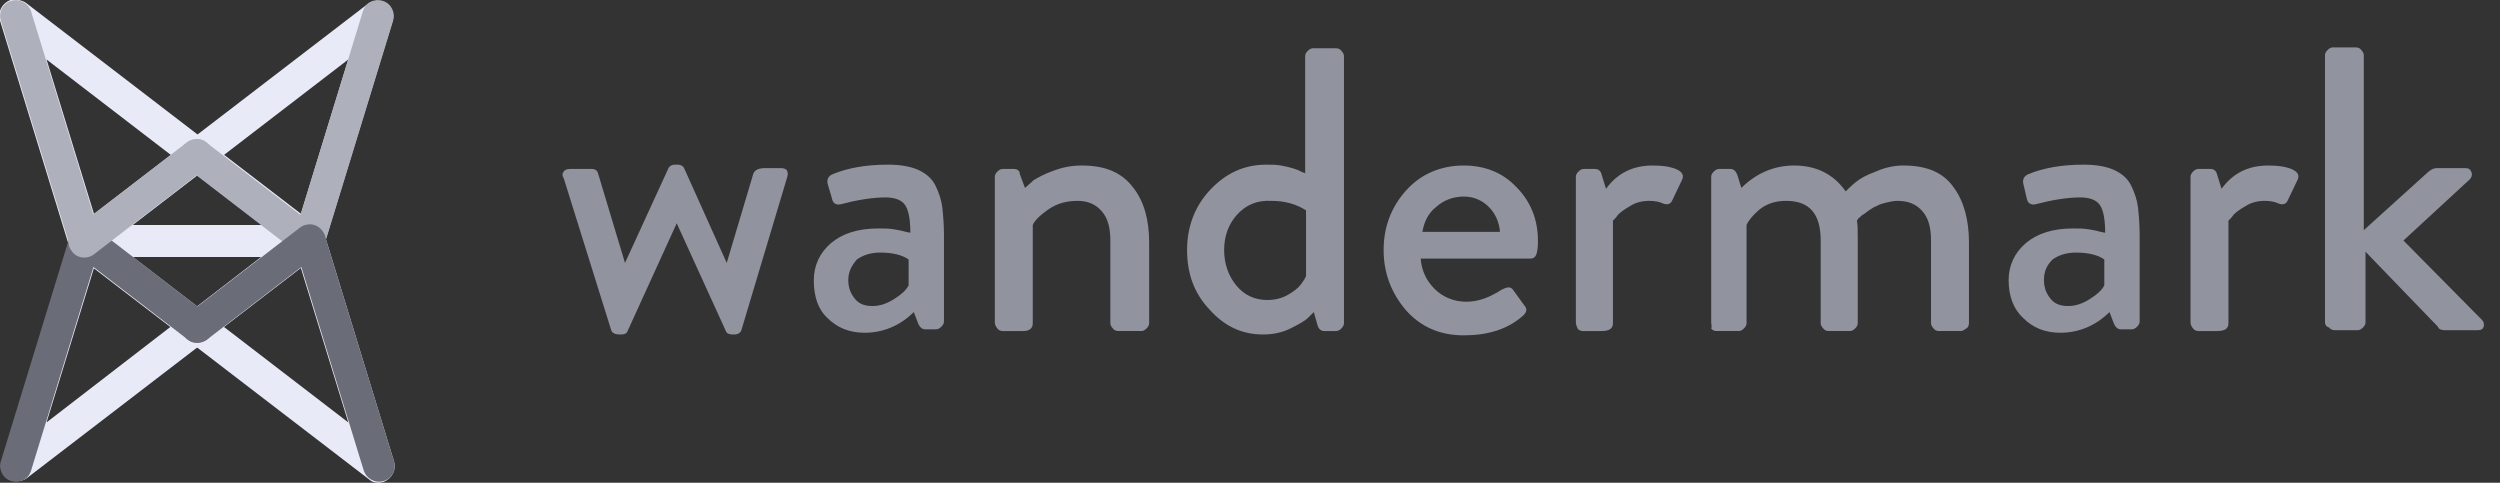 <?xml version="1.0" encoding="utf-8"?>
<!-- Generator: Adobe Illustrator 23.0.6, SVG Export Plug-In . SVG Version: 6.00 Build 0)  -->
<!DOCTYPE svg PUBLIC "-//W3C//DTD SVG 1.1//EN" "http://www.w3.org/Graphics/SVG/1.1/DTD/svg11.dtd">
<svg version="1.1" id="Layer_1" xmlns:x="http://ns.adobe.com/Extensibility/1.0/" xmlns:i="http://ns.adobe.com/AdobeIllustrator/10.0/" xmlns:graph="http://ns.adobe.com/Graphs/1.0/"
	 xmlns="http://www.w3.org/2000/svg" xmlns:xlink="http://www.w3.org/1999/xlink" x="0px" y="0px" width="290px" height="56px"
	 viewBox="0 0 290 56" style="enable-background:new 0 0 290 56;" xml:space="preserve">
<rect x="0" y="0" width="290" height="56" fill="#333333" stroke="none"/>
<style type="text/css">
	.st0{fill-rule:evenodd;clip-rule:evenodd;fill:#E9EAF7;}
	.st1{fill-rule:evenodd;clip-rule:evenodd;fill:#6A6C78;}
	.st2{fill-rule:evenodd;clip-rule:evenodd;fill:#AEB0BC;}
	.st3{fill-rule:evenodd;clip-rule:evenodd;fill:#91939F;}
</style>
<g>
	<path class="st0" d="M30.3,29.8H11.3L5.4,49L30.3,29.8z M9.9,26.1h26c0.6,0,1.1,0.3,1.5,0.7c0.6,0.8,0.5,2-0.3,2.6l-33.9,26
		c-0.5,0.4-1.1,0.5-1.7,0.3c-1-0.3-1.5-1.4-1.2-2.4l8-26.1C8.4,26.6,9,26.1,9.9,26.1L9.9,26.1z"/>
	<path class="st0" d="M9.9,26.1h26c0.8,0,1.5,0.5,1.8,1.3l8,26.1c0.3,1-0.2,2-1.2,2.4c-0.6,0.2-1.3,0.1-1.7-0.3l-33.9-26
		c-0.8-0.6-1-1.8-0.3-2.6C8.8,26.3,9.4,26.1,9.9,26.1z M34.5,29.8H15.4l25,19.2L34.5,29.8L34.5,29.8z"/>
	<path class="st0" d="M35.8,29.8h-26c-0.8,0-1.5-0.5-1.8-1.3l-8-26.1c-0.3-1,0.2-2,1.2-2.4C1.9-0.1,2.6,0,3.1,0.4l33.9,26
		c0.8,0.6,1,1.8,0.3,2.6C36.9,29.6,36.4,29.8,35.8,29.8z M11.3,26.1h19.1L5.4,6.9L11.3,26.1L11.3,26.1z"/>
	<path class="st0" d="M15.4,26.1h19.1l5.9-19.2L15.4,26.1z M35.9,29.8h-26c-0.6,0-1.1-0.3-1.5-0.7c-0.6-0.8-0.5-2,0.3-2.6l33.9-26
		c0.5-0.4,1.1-0.5,1.7-0.3c1,0.3,1.5,1.4,1.2,2.4l-8,26.1C37.4,29.3,36.7,29.8,35.9,29.8L35.9,29.8z"/>
	<path class="st1" d="M3.6,54.6c-0.3,1-1.3,1.5-2.3,1.2c-1-0.3-1.5-1.4-1.2-2.3l8-26.1c0.3-1,1.3-1.5,2.3-1.2c1,0.3,1.5,1.4,1.2,2.3
		L3.6,54.6"/>
	<path class="st1" d="M24,36.4c0.8,0.6,1,1.8,0.4,2.6c-0.6,0.8-1.8,1-2.6,0.4l-13-10c-0.8-0.6-1-1.8-0.4-2.6c0.6-0.8,1.8-1,2.6-0.4
		L24,36.4"/>
	<path class="st2" d="M0.1,2.4c-0.3-1,0.2-2,1.2-2.3c1-0.3,2,0.3,2.3,1.2l8,26.1c0.3,1-0.3,2-1.2,2.3c-1,0.3-2-0.3-2.3-1.2L0.1,2.4
		 M42.1,1.3c0.3-1,1.3-1.5,2.3-1.2c1,0.3,1.5,1.4,1.2,2.3l-8,26.1c-0.3,1-1.3,1.5-2.3,1.2c-1-0.3-1.5-1.4-1.2-2.3L42.1,1.3"/>
	<path class="st2" d="M21.7,16.5c0.8-0.6,2-0.5,2.6,0.4c0.6,0.8,0.5,2-0.4,2.6l-13,10c-0.8,0.6-2,0.5-2.6-0.4
		c-0.6-0.8-0.5-2,0.4-2.6L21.7,16.5"/>
	<path class="st2" d="M21.7,19.5c-0.8-0.6-1-1.8-0.4-2.6c0.6-0.8,1.8-1,2.6-0.4l13,10c0.8,0.6,1,1.8,0.4,2.6c-0.6,0.8-1.8,1-2.6,0.4
		L21.7,19.5"/>
	<path class="st1" d="M45.7,53.5c0.3,1-0.2,2-1.2,2.3c-1,0.3-2-0.3-2.3-1.2l-8-26.1c-0.3-1,0.2-2,1.2-2.3c1-0.3,2,0.3,2.3,1.2
		L45.7,53.5"/>
	<path class="st1" d="M24,39.4c-0.8,0.6-2,0.5-2.6-0.4c-0.6-0.8-0.5-2,0.4-2.6l13-10c0.8-0.6,2-0.5,2.6,0.4c0.6,0.8,0.5,2-0.4,2.6
		L24,39.4"/>
	<path class="st3" d="M70.9,38.3l-5.5-17.6c-0.2-0.3-0.2-0.6,0-0.8c0.1-0.2,0.4-0.3,0.7-0.3h2.5c0.5,0,0.7,0.2,0.8,0.6l3.1,10.3h0
		l5-10.9c0.1-0.3,0.4-0.5,0.8-0.5h0.3c0.4,0,0.7,0.2,0.8,0.5l4.9,10.9h0l3.1-10.4c0.2-0.4,0.6-0.6,1.4-0.6h1.8
		c0.3,0,0.6,0.1,0.7,0.3c0.1,0.2,0.1,0.5,0,0.8L86,38.3c-0.1,0.3-0.4,0.5-0.8,0.5H85c-0.4,0-0.7-0.1-0.8-0.4l-5.7-12.5h0l-5.7,12.5
		c-0.1,0.3-0.4,0.4-0.7,0.4h-0.2C71.3,38.8,71,38.6,70.9,38.3z M94.4,32.5c0-1.7,0.7-3.2,2-4.3c1.3-1.1,3.1-1.7,5.5-1.7
		c0.6,0,1.2,0,1.8,0.1c0.6,0.1,1.1,0.2,1.4,0.3l0.5,0.1c0-1.5-0.2-2.6-0.6-3.2c-0.4-0.6-1.2-0.9-2.3-0.9c-1.5,0-3.3,0.3-5.2,0.8
		c-0.5,0.1-0.9-0.1-1-0.7L96,21.3c-0.1-0.5,0.1-0.9,0.6-1.1c1.7-0.7,3.8-1.1,6.4-1.1c1.4,0,2.6,0.2,3.5,0.6c0.9,0.4,1.6,1,2,1.8
		c0.4,0.8,0.7,1.7,0.8,2.5c0.1,0.9,0.2,2,0.2,3.3v10c0,0.2-0.1,0.4-0.3,0.6c-0.2,0.2-0.4,0.3-0.6,0.3h-1.3c-0.3,0-0.6-0.2-0.8-0.7
		l-0.5-1.3c-1.6,1.6-3.6,2.4-5.7,2.4c-1.8,0-3.2-0.6-4.3-1.7C94.9,35.9,94.4,34.4,94.4,32.5z M98.4,32.5c0,0.9,0.3,1.6,0.8,2.2
		c0.5,0.6,1.2,0.8,2,0.8c0.9,0,1.7-0.3,2.5-0.8c0.8-0.5,1.4-1,1.7-1.6v-3c-0.7-0.5-1.8-0.8-3.3-0.8c-1.1,0-2,0.3-2.7,0.8
		C98.8,30.8,98.4,31.5,98.4,32.5z M115.4,37.4V20.5c0-0.2,0.1-0.4,0.3-0.6c0.2-0.2,0.4-0.3,0.6-0.3h1.3c0.4,0,0.7,0.2,0.7,0.6
		l0.6,1.6c0.2-0.2,0.6-0.5,1-0.9c0.5-0.3,1.2-0.7,2.3-1.1c1.1-0.4,2.1-0.6,3.3-0.6c2.7,0,4.6,0.8,5.9,2.5c1.3,1.6,1.9,3.8,1.9,6.4
		v9.4c0,0.2-0.1,0.4-0.3,0.6c-0.2,0.2-0.4,0.3-0.6,0.3h-2.7c-0.2,0-0.5-0.1-0.6-0.3c-0.2-0.2-0.3-0.4-0.3-0.6v-9.6
		c0-1.5-0.3-2.6-1-3.4c-0.7-0.8-1.6-1.2-2.8-1.2c-1.3,0-2.4,0.3-3.4,1c-1,0.7-1.6,1.3-1.8,1.8v11.4c0,0.6-0.4,0.9-1.1,0.9h-2.4
		c-0.2,0-0.5-0.1-0.6-0.3C115.5,37.9,115.4,37.6,115.4,37.4z M137.7,29c0-2.7,0.9-5.1,2.7-7c1.8-1.9,3.9-2.9,6.5-2.9
		c0.6,0,1.1,0,1.7,0.1c0.5,0.1,1,0.2,1.3,0.3c0.3,0.1,0.7,0.2,1,0.4l0.5,0.2V6.5c0-0.2,0.1-0.4,0.3-0.6c0.2-0.2,0.4-0.3,0.6-0.3h2.7
		c0.2,0,0.5,0.1,0.6,0.3c0.2,0.2,0.3,0.4,0.3,0.6v31c0,0.2-0.1,0.4-0.3,0.6c-0.2,0.2-0.4,0.3-0.6,0.3h-1.4c-0.4,0-0.7-0.3-0.8-0.8
		l-0.4-1.4c-0.2,0.2-0.4,0.4-0.7,0.7c-0.3,0.3-1,0.7-2,1.2c-1,0.5-2.1,0.7-3.2,0.7c-2.5,0-4.5-1-6.2-2.9
		C138.5,34,137.7,31.7,137.7,29z M143.5,24.9c-1,1.1-1.5,2.5-1.5,4.1c0,1.6,0.5,3,1.4,4.1s2.1,1.7,3.6,1.7c0.9,0,1.7-0.2,2.4-0.6
		c0.7-0.4,1.2-0.8,1.5-1.2c0.3-0.4,0.5-0.7,0.6-1v-7.6c-1.1-0.7-2.4-1.1-4-1.1C145.8,23.2,144.5,23.8,143.5,24.9z M160.5,29
		c0-2.7,0.9-5,2.6-6.9c1.7-1.9,4-2.9,6.7-2.9c2.4,0,4.5,0.8,6.1,2.5c1.6,1.6,2.5,3.7,2.5,6.2c0,0.4,0,0.8-0.1,1.3
		c-0.1,0.5-0.3,0.8-0.8,0.8h-12.7c0.1,1.3,0.6,2.5,1.6,3.5c1,1,2.3,1.5,3.7,1.5c1.4,0,2.7-0.5,4.1-1.4c0.6-0.3,1-0.4,1.3,0l1.3,1.8
		c0.4,0.4,0.3,0.8-0.1,1.2c-1.8,1.6-4.1,2.3-6.9,2.3c-2.8,0-5-1-6.7-2.9C161.4,34,160.5,31.7,160.5,29z M165,26.9h9
		c-0.1-1.1-0.5-2.1-1.3-2.9c-0.8-0.8-1.8-1.2-2.9-1.2c-1.2,0-2.3,0.4-3.2,1.2C165.7,24.7,165.2,25.7,165,26.9z M182.8,37.4V20.5
		c0-0.2,0.1-0.4,0.3-0.6c0.2-0.2,0.4-0.3,0.6-0.3h1.3c0.4,0,0.7,0.2,0.8,0.7l0.5,1.6c1.3-1.8,3.1-2.7,5.4-2.7c1.1,0,1.9,0.1,2.7,0.4
		c0.7,0.3,1,0.7,0.7,1.3l-1.1,2.3c-0.2,0.5-0.6,0.6-1.1,0.4c-0.4-0.2-1-0.3-1.6-0.3c-0.8,0-1.6,0.2-2.2,0.6c-0.7,0.4-1.1,0.7-1.4,1
		c-0.2,0.3-0.4,0.5-0.6,0.7v11.9c0,0.6-0.4,0.9-1.3,0.9h-2.2c-0.2,0-0.5-0.1-0.6-0.3C182.9,37.9,182.8,37.6,182.8,37.4z M198.5,37.4
		V20.5c0-0.2,0.1-0.4,0.3-0.6c0.2-0.2,0.4-0.3,0.6-0.3h1.3c0.4,0,0.6,0.2,0.8,0.6l0.5,1.6c1.7-1.7,3.8-2.6,6.1-2.6c2.6,0,4.6,1,6,3
		c0.3-0.3,0.7-0.7,1.2-1.1c0.5-0.4,1.2-0.8,2.3-1.2c1.1-0.5,2.2-0.7,3.2-0.7c2.7,0,4.6,0.8,5.8,2.5c1.2,1.6,1.8,3.8,1.8,6.4v9.4
		c0,0.2-0.1,0.5-0.3,0.6s-0.4,0.3-0.6,0.3h-2.6c-0.2,0-0.5-0.1-0.6-0.3c-0.2-0.2-0.3-0.4-0.3-0.6v-9.6c0-1.5-0.3-2.6-1-3.4
		c-0.7-0.8-1.6-1.2-2.9-1.2c-0.4,0-0.9,0.1-1.3,0.2c-0.4,0.1-0.8,0.2-1.1,0.4c-0.3,0.1-0.6,0.3-0.9,0.5c-0.3,0.2-0.5,0.4-0.7,0.5
		c-0.2,0.1-0.3,0.3-0.5,0.4l-0.2,0.3c0.1,0.4,0.1,1.2,0.1,2.2v9.7c0,0.2-0.1,0.4-0.3,0.6c-0.2,0.2-0.4,0.3-0.6,0.3h-2.5
		c-0.2,0-0.5-0.1-0.6-0.3c-0.2-0.2-0.3-0.4-0.3-0.6v-9.6c0-3.1-1.3-4.6-4-4.6c-1.2,0-2.2,0.3-3.1,1c-0.8,0.7-1.3,1.3-1.5,1.8v11.4
		c0,0.2-0.1,0.4-0.3,0.6c-0.2,0.2-0.4,0.3-0.6,0.3h-2.6c-0.2,0-0.5-0.1-0.6-0.3C198.6,37.9,198.5,37.6,198.5,37.4z M233,32.5
		c0-1.7,0.7-3.2,2-4.3c1.3-1.1,3.1-1.7,5.5-1.7c0.6,0,1.2,0,1.8,0.1c0.6,0.1,1.1,0.2,1.4,0.3l0.5,0.1c0-1.5-0.2-2.6-0.6-3.2
		c-0.4-0.6-1.2-0.9-2.3-0.9c-1.5,0-3.3,0.3-5.2,0.8c-0.5,0.1-0.9-0.1-1-0.7l-0.4-1.7c-0.1-0.5,0.1-0.9,0.6-1.1
		c1.7-0.7,3.8-1.1,6.4-1.1c1.4,0,2.6,0.2,3.5,0.6c0.9,0.4,1.6,1,2,1.8c0.4,0.8,0.7,1.7,0.8,2.5c0.1,0.9,0.2,2,0.2,3.3v10
		c0,0.2-0.1,0.4-0.3,0.6c-0.2,0.2-0.4,0.3-0.6,0.3H246c-0.3,0-0.6-0.2-0.8-0.7l-0.5-1.3c-1.6,1.6-3.6,2.4-5.7,2.4
		c-1.8,0-3.2-0.6-4.3-1.7C233.6,35.9,233,34.4,233,32.5z M237.1,32.5c0,0.9,0.3,1.6,0.8,2.2c0.5,0.6,1.2,0.8,2,0.8
		c0.9,0,1.7-0.3,2.5-0.8c0.8-0.5,1.4-1,1.7-1.6v-3c-0.7-0.5-1.8-0.8-3.3-0.8c-1.1,0-2,0.3-2.7,0.8C237.4,30.8,237.1,31.5,237.1,32.5
		z M254.1,37.4V20.5c0-0.2,0.1-0.4,0.3-0.6c0.2-0.2,0.4-0.3,0.6-0.3h1.4c0.4,0,0.7,0.2,0.8,0.7l0.5,1.6c1.3-1.8,3.1-2.7,5.4-2.7
		c1.1,0,1.9,0.1,2.7,0.4c0.7,0.3,1,0.7,0.7,1.3l-1.1,2.3c-0.2,0.5-0.6,0.6-1.1,0.4c-0.4-0.2-1-0.3-1.6-0.3c-0.8,0-1.6,0.2-2.2,0.6
		c-0.7,0.4-1.1,0.7-1.4,1c-0.2,0.3-0.4,0.5-0.6,0.7v11.9c0,0.6-0.4,0.9-1.3,0.9H255c-0.2,0-0.5-0.1-0.6-0.3
		C254.2,37.9,254.1,37.6,254.1,37.4z M269.7,37.4v-31c0-0.2,0.1-0.4,0.3-0.6c0.2-0.2,0.4-0.3,0.6-0.3h2.7c0.2,0,0.5,0.1,0.6,0.3
		c0.2,0.2,0.3,0.4,0.3,0.6v20.3l7.3-6.6c0.4-0.4,0.8-0.6,1.2-0.6h3.3c0.4,0,0.6,0.2,0.7,0.5c0.1,0.3,0,0.6-0.2,0.8l-7.7,7.1l9.1,9.2
		c0.2,0.2,0.3,0.5,0.2,0.8c-0.1,0.3-0.3,0.4-0.7,0.4h-3.8c-0.4,0-0.7-0.1-0.8-0.4l-8.4-8.7v8.2c0,0.2-0.1,0.4-0.3,0.6
		c-0.2,0.2-0.4,0.3-0.6,0.3h-2.7c-0.2,0-0.5-0.1-0.6-0.3C269.8,37.9,269.7,37.6,269.7,37.4L269.7,37.4z"/>
</g>
</svg>
